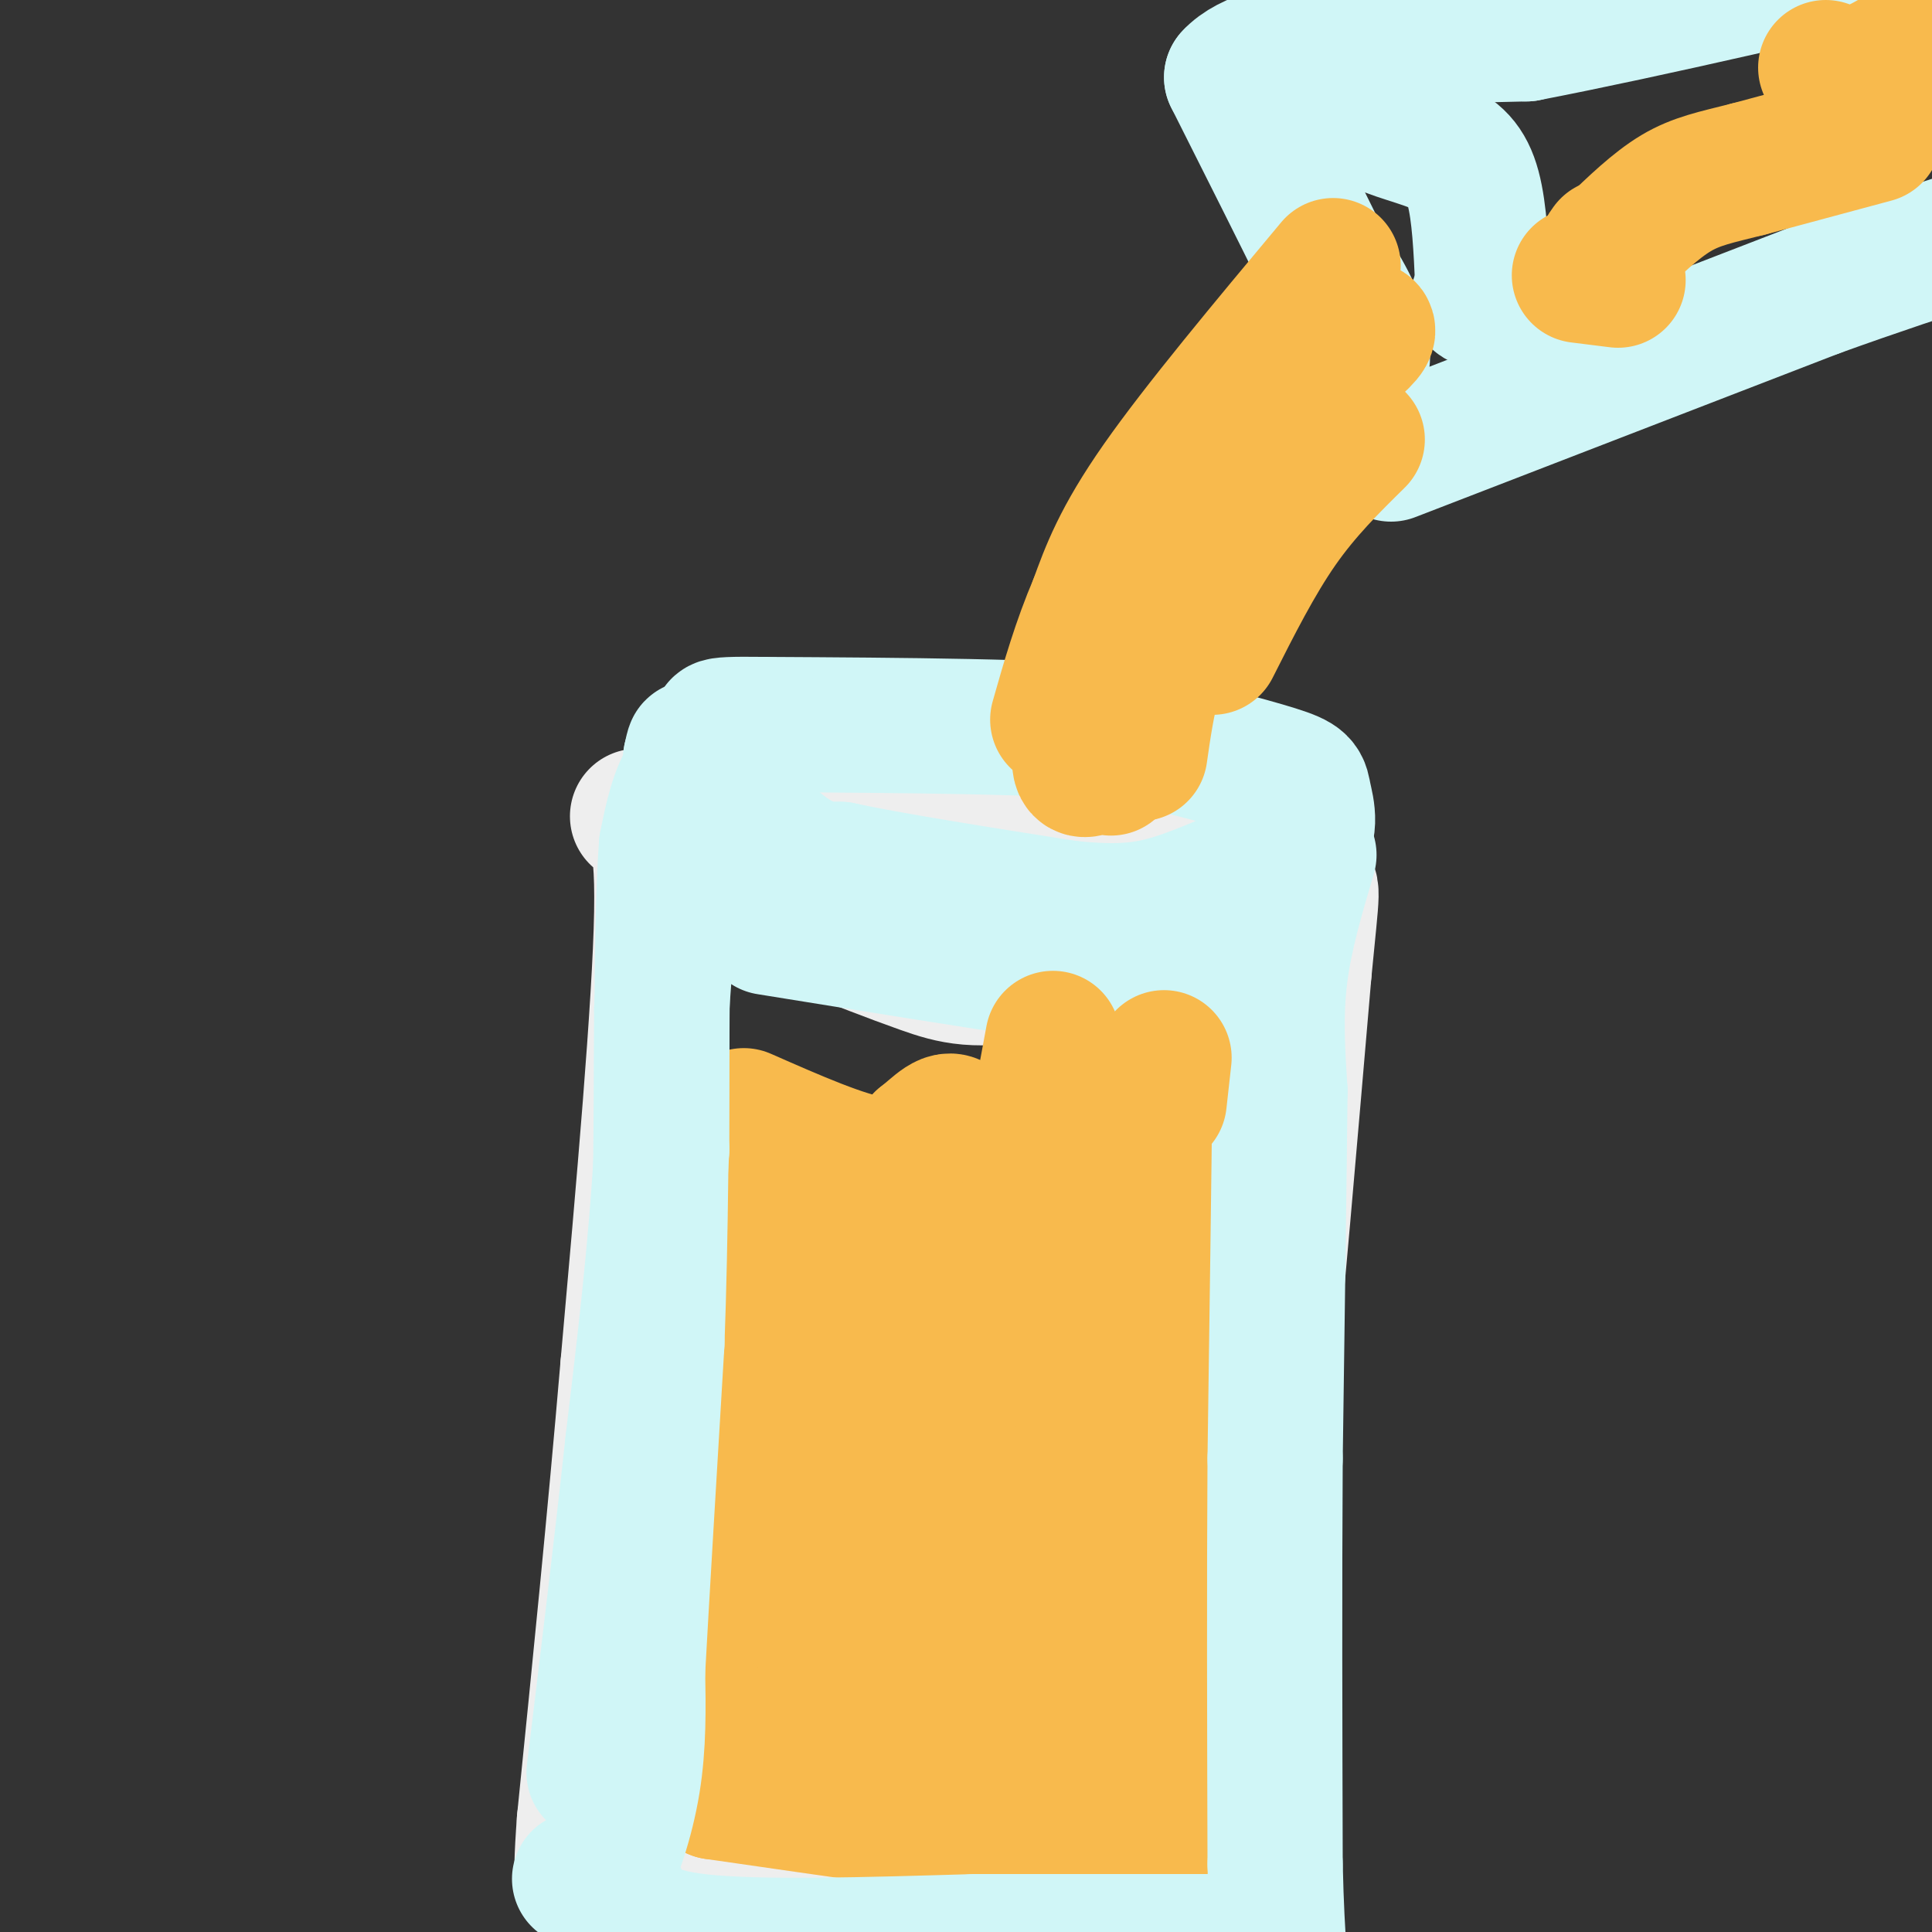 <svg viewBox='0 0 400 400' version='1.1' xmlns='http://www.w3.org/2000/svg' xmlns:xlink='http://www.w3.org/1999/xlink'><rect x="0" y="0" width="400" height="400" fill="#333333" stroke="none"/><g fill='none' stroke='#EEEEEE' stroke-width='28' stroke-linecap='round' stroke-linejoin='round'><path d='M132,169c2.667,0.500 5.333,1.000 5,20c-0.333,19.000 -3.667,56.500 -7,94'/><path d='M130,283c-2.667,31.333 -5.833,62.667 -9,94'/><path d='M121,377c-1.226,16.571 0.208,11.000 0,10c-0.208,-1.000 -2.060,2.571 5,5c7.060,2.429 23.030,3.714 39,5'/><path d='M165,397c18.167,1.667 44.083,3.333 70,5'/><path d='M235,402c16.444,1.222 22.556,1.778 25,0c2.444,-1.778 1.222,-5.889 0,-10'/><path d='M260,392c-0.622,-16.000 -2.178,-51.000 -2,-71c0.178,-20.000 2.089,-25.000 4,-30'/><path d='M262,291c2.000,-20.000 5.000,-55.000 8,-90'/><path d='M270,201c1.733,-17.956 2.067,-17.844 0,-17c-2.067,0.844 -6.533,2.422 -11,4'/><path d='M259,188c-10.476,3.524 -31.167,10.333 -44,13c-12.833,2.667 -17.810,1.190 -24,-1c-6.190,-2.190 -13.595,-5.095 -21,-8'/><path d='M170,192c-8.786,-4.821 -20.250,-12.875 -25,-19c-4.750,-6.125 -2.786,-10.321 0,-13c2.786,-2.679 6.393,-3.839 10,-5'/><path d='M155,155c15.833,0.833 50.417,5.417 85,10'/><path d='M240,165c19.000,3.244 24.000,6.356 26,9c2.000,2.644 1.000,4.822 0,7'/></g>
<g fill='none' stroke='#F8BA4D' stroke-width='28' stroke-linecap='round' stroke-linejoin='round'><path d='M154,231c10.417,4.583 20.833,9.167 27,10c6.167,0.833 8.083,-2.083 10,-5'/><path d='M191,236c3.000,-2.274 5.500,-5.458 7,-3c1.500,2.458 2.000,10.560 7,12c5.000,1.440 14.500,-3.780 24,-9'/><path d='M229,236c4.381,-2.131 3.333,-2.958 3,0c-0.333,2.958 0.048,9.702 3,12c2.952,2.298 8.476,0.149 14,-2'/><path d='M247,257c-2.417,9.917 -4.833,19.833 -6,32c-1.167,12.167 -1.083,26.583 -1,41'/><path d='M240,330c-0.167,13.667 -0.083,27.333 0,41'/><path d='M240,371c-0.190,7.952 -0.667,7.333 -1,8c-0.333,0.667 -0.524,2.619 -5,3c-4.476,0.381 -13.238,-0.810 -22,-2'/><path d='M212,380c-14.333,-1.833 -39.167,-5.417 -64,-9'/><path d='M148,371c-10.167,-13.833 -3.583,-43.917 3,-74'/><path d='M151,297c0.067,-23.067 -1.267,-43.733 4,-48c5.267,-4.267 17.133,7.867 29,20'/><path d='M184,269c11.917,5.655 27.208,9.792 29,7c1.792,-2.792 -9.917,-12.512 -16,-15c-6.083,-2.488 -6.542,2.256 -7,7'/><path d='M190,268c-2.431,11.448 -5.010,36.569 -6,48c-0.990,11.431 -0.391,9.171 2,10c2.391,0.829 6.576,4.747 9,0c2.424,-4.747 3.088,-18.161 0,-28c-3.088,-9.839 -9.929,-16.105 -14,-20c-4.071,-3.895 -5.373,-5.419 -9,-2c-3.627,3.419 -9.581,11.783 -12,19c-2.419,7.217 -1.305,13.289 0,20c1.305,6.711 2.801,14.060 5,18c2.199,3.940 5.099,4.470 8,5'/><path d='M173,338c3.736,-1.262 9.075,-6.917 13,-11c3.925,-4.083 6.434,-6.593 11,-23c4.566,-16.407 11.188,-46.712 10,-46c-1.188,0.712 -10.186,32.441 -14,47c-3.814,14.559 -2.443,11.948 -1,16c1.443,4.052 2.959,14.765 5,19c2.041,4.235 4.609,1.991 8,1c3.391,-0.991 7.605,-0.728 12,-7c4.395,-6.272 8.970,-19.078 12,-33c3.030,-13.922 4.515,-28.961 6,-44'/><path d='M235,257c0.142,-6.362 -2.503,-0.267 -5,8c-2.497,8.267 -4.846,18.707 -6,33c-1.154,14.293 -1.113,32.439 -1,41c0.113,8.561 0.300,7.536 2,7c1.700,-0.536 4.914,-0.582 4,0c-0.914,0.582 -5.957,1.791 -11,3'/><path d='M218,349c-2.388,3.051 -2.858,9.179 -13,3c-10.142,-6.179 -29.956,-24.667 -34,-25c-4.044,-0.333 7.680,17.487 15,27c7.320,9.513 10.234,10.718 13,11c2.766,0.282 5.383,-0.359 8,-1'/><path d='M207,364c-12.444,-1.756 -47.556,-5.644 -48,-5c-0.444,0.644 33.778,5.822 68,11'/><path d='M227,370c11.467,-0.867 6.133,-8.533 3,-15c-3.133,-6.467 -4.067,-11.733 -5,-17'/></g>
<g fill='none' stroke='#D0F6F7' stroke-width='28' stroke-linecap='round' stroke-linejoin='round'><path d='M120,389c1.467,1.178 2.933,2.356 5,-1c2.067,-3.356 4.733,-11.244 6,-19c1.267,-7.756 1.133,-15.378 1,-23'/><path d='M132,346c0.833,-15.167 2.417,-41.583 4,-68'/><path d='M136,278c0.833,-22.833 0.917,-45.917 1,-69'/><path d='M137,209c1.167,-19.500 3.583,-33.750 6,-48'/><path d='M143,161c1.000,-8.667 0.500,-6.333 0,-4'/><path d='M143,157c3.422,3.156 11.978,13.044 18,18c6.022,4.956 9.511,4.978 13,5'/><path d='M174,180c10.000,2.167 28.500,5.083 47,8'/><path d='M221,188c11.622,1.244 17.178,0.356 24,-2c6.822,-2.356 14.911,-6.178 23,-10'/><path d='M268,176c4.012,-3.833 2.542,-8.417 2,-11c-0.542,-2.583 -0.155,-3.167 -6,-5c-5.845,-1.833 -17.923,-4.917 -30,-8'/><path d='M234,152c-17.667,-1.667 -46.833,-1.833 -76,-2'/><path d='M158,150c-13.214,-0.155 -8.250,0.458 -8,2c0.250,1.542 -4.214,4.012 -7,8c-2.786,3.988 -3.893,9.494 -5,15'/><path d='M138,175c-1.000,13.000 -1.000,38.000 -1,63'/><path d='M137,238c-1.167,20.667 -3.583,40.833 -6,61'/><path d='M131,299c-2.333,21.500 -5.167,44.750 -8,68'/><path d='M271,177c-2.500,8.417 -5.000,16.833 -6,25c-1.000,8.167 -0.500,16.083 0,24'/><path d='M265,226c-0.167,16.667 -0.583,46.333 -1,76'/><path d='M264,302c-0.167,26.667 -0.083,55.333 0,84'/><path d='M264,386c0.400,18.222 1.400,21.778 1,25c-0.400,3.222 -2.200,6.111 -4,9'/><path d='M129,394c1.917,3.333 3.833,6.667 16,8c12.167,1.333 34.583,0.667 57,0'/><path d='M202,402c17.500,0.000 32.750,0.000 48,0'/><path d='M262,193c-3.667,5.333 -7.333,10.667 -15,12c-7.667,1.333 -19.333,-1.333 -31,-4'/><path d='M216,201c-14.667,-2.167 -35.833,-5.583 -57,-9'/><path d='M278,87c2.333,-5.250 4.667,-10.500 4,-16c-0.667,-5.500 -4.333,-11.250 -8,-17'/><path d='M274,54c-4.500,-9.167 -11.750,-23.583 -19,-38'/><path d='M255,16c7.000,-7.833 34.000,-8.417 61,-9'/><path d='M316,7c25.833,-5.000 59.917,-13.000 94,-21'/><path d='M410,-14c19.500,-4.333 21.250,-4.667 23,-5'/><path d='M288,94c0.000,0.000 88.000,-34.000 88,-34'/><path d='M376,60c25.000,-9.000 43.500,-14.500 62,-20'/><path d='M274,12c1.911,4.542 3.821,9.083 8,12c4.179,2.917 10.625,4.208 15,6c4.375,1.792 6.679,4.083 8,9c1.321,4.917 1.661,12.458 2,20'/><path d='M307,59c0.167,3.833 -0.417,3.417 -1,3'/></g>
<g fill='none' stroke='#F8BA4D' stroke-width='28' stroke-linecap='round' stroke-linejoin='round'><path d='M388,28c0.000,0.000 -26.000,7.000 -26,7'/><path d='M362,35c-6.800,1.711 -10.800,2.489 -15,5c-4.200,2.511 -8.600,6.756 -13,11'/><path d='M334,51c-2.333,1.833 -1.667,0.917 -1,0'/><path d='M335,58c0.000,0.000 -8.000,-1.000 -8,-1'/><path d='M391,16c4.911,-4.578 9.822,-9.156 9,-9c-0.822,0.156 -7.378,5.044 -12,7c-4.622,1.956 -7.311,0.978 -10,0'/><path d='M279,68c2.417,-0.250 4.833,-0.500 4,1c-0.833,1.500 -4.917,4.750 -9,8'/><path d='M274,77c-4.500,5.500 -11.250,15.250 -18,25'/><path d='M256,102c-4.833,7.667 -7.917,14.333 -11,21'/><path d='M245,123c-2.833,6.333 -4.417,11.667 -6,17'/><path d='M239,140c-1.500,5.500 -2.250,10.750 -3,16'/><path d='M230,159c-1.238,-0.202 -2.476,-0.405 -4,0c-1.524,0.405 -3.333,1.417 -2,-5c1.333,-6.417 5.810,-20.262 10,-30c4.190,-9.738 8.095,-15.369 12,-21'/><path d='M246,103c5.244,-5.533 12.356,-8.867 17,-13c4.644,-4.133 6.822,-9.067 9,-14'/><path d='M281,91c-5.500,5.417 -11.000,10.833 -16,18c-5.000,7.167 -9.500,16.083 -14,25'/><path d='M276,55c-13.917,16.667 -27.833,33.333 -36,45c-8.167,11.667 -10.583,18.333 -13,25'/><path d='M227,125c-3.500,8.167 -5.750,16.083 -8,24'/><path d='M213,242c0.000,0.000 5.000,-27.000 5,-27'/><path d='M241,219c0.000,0.000 -1.000,9.000 -1,9'/></g>
</svg>